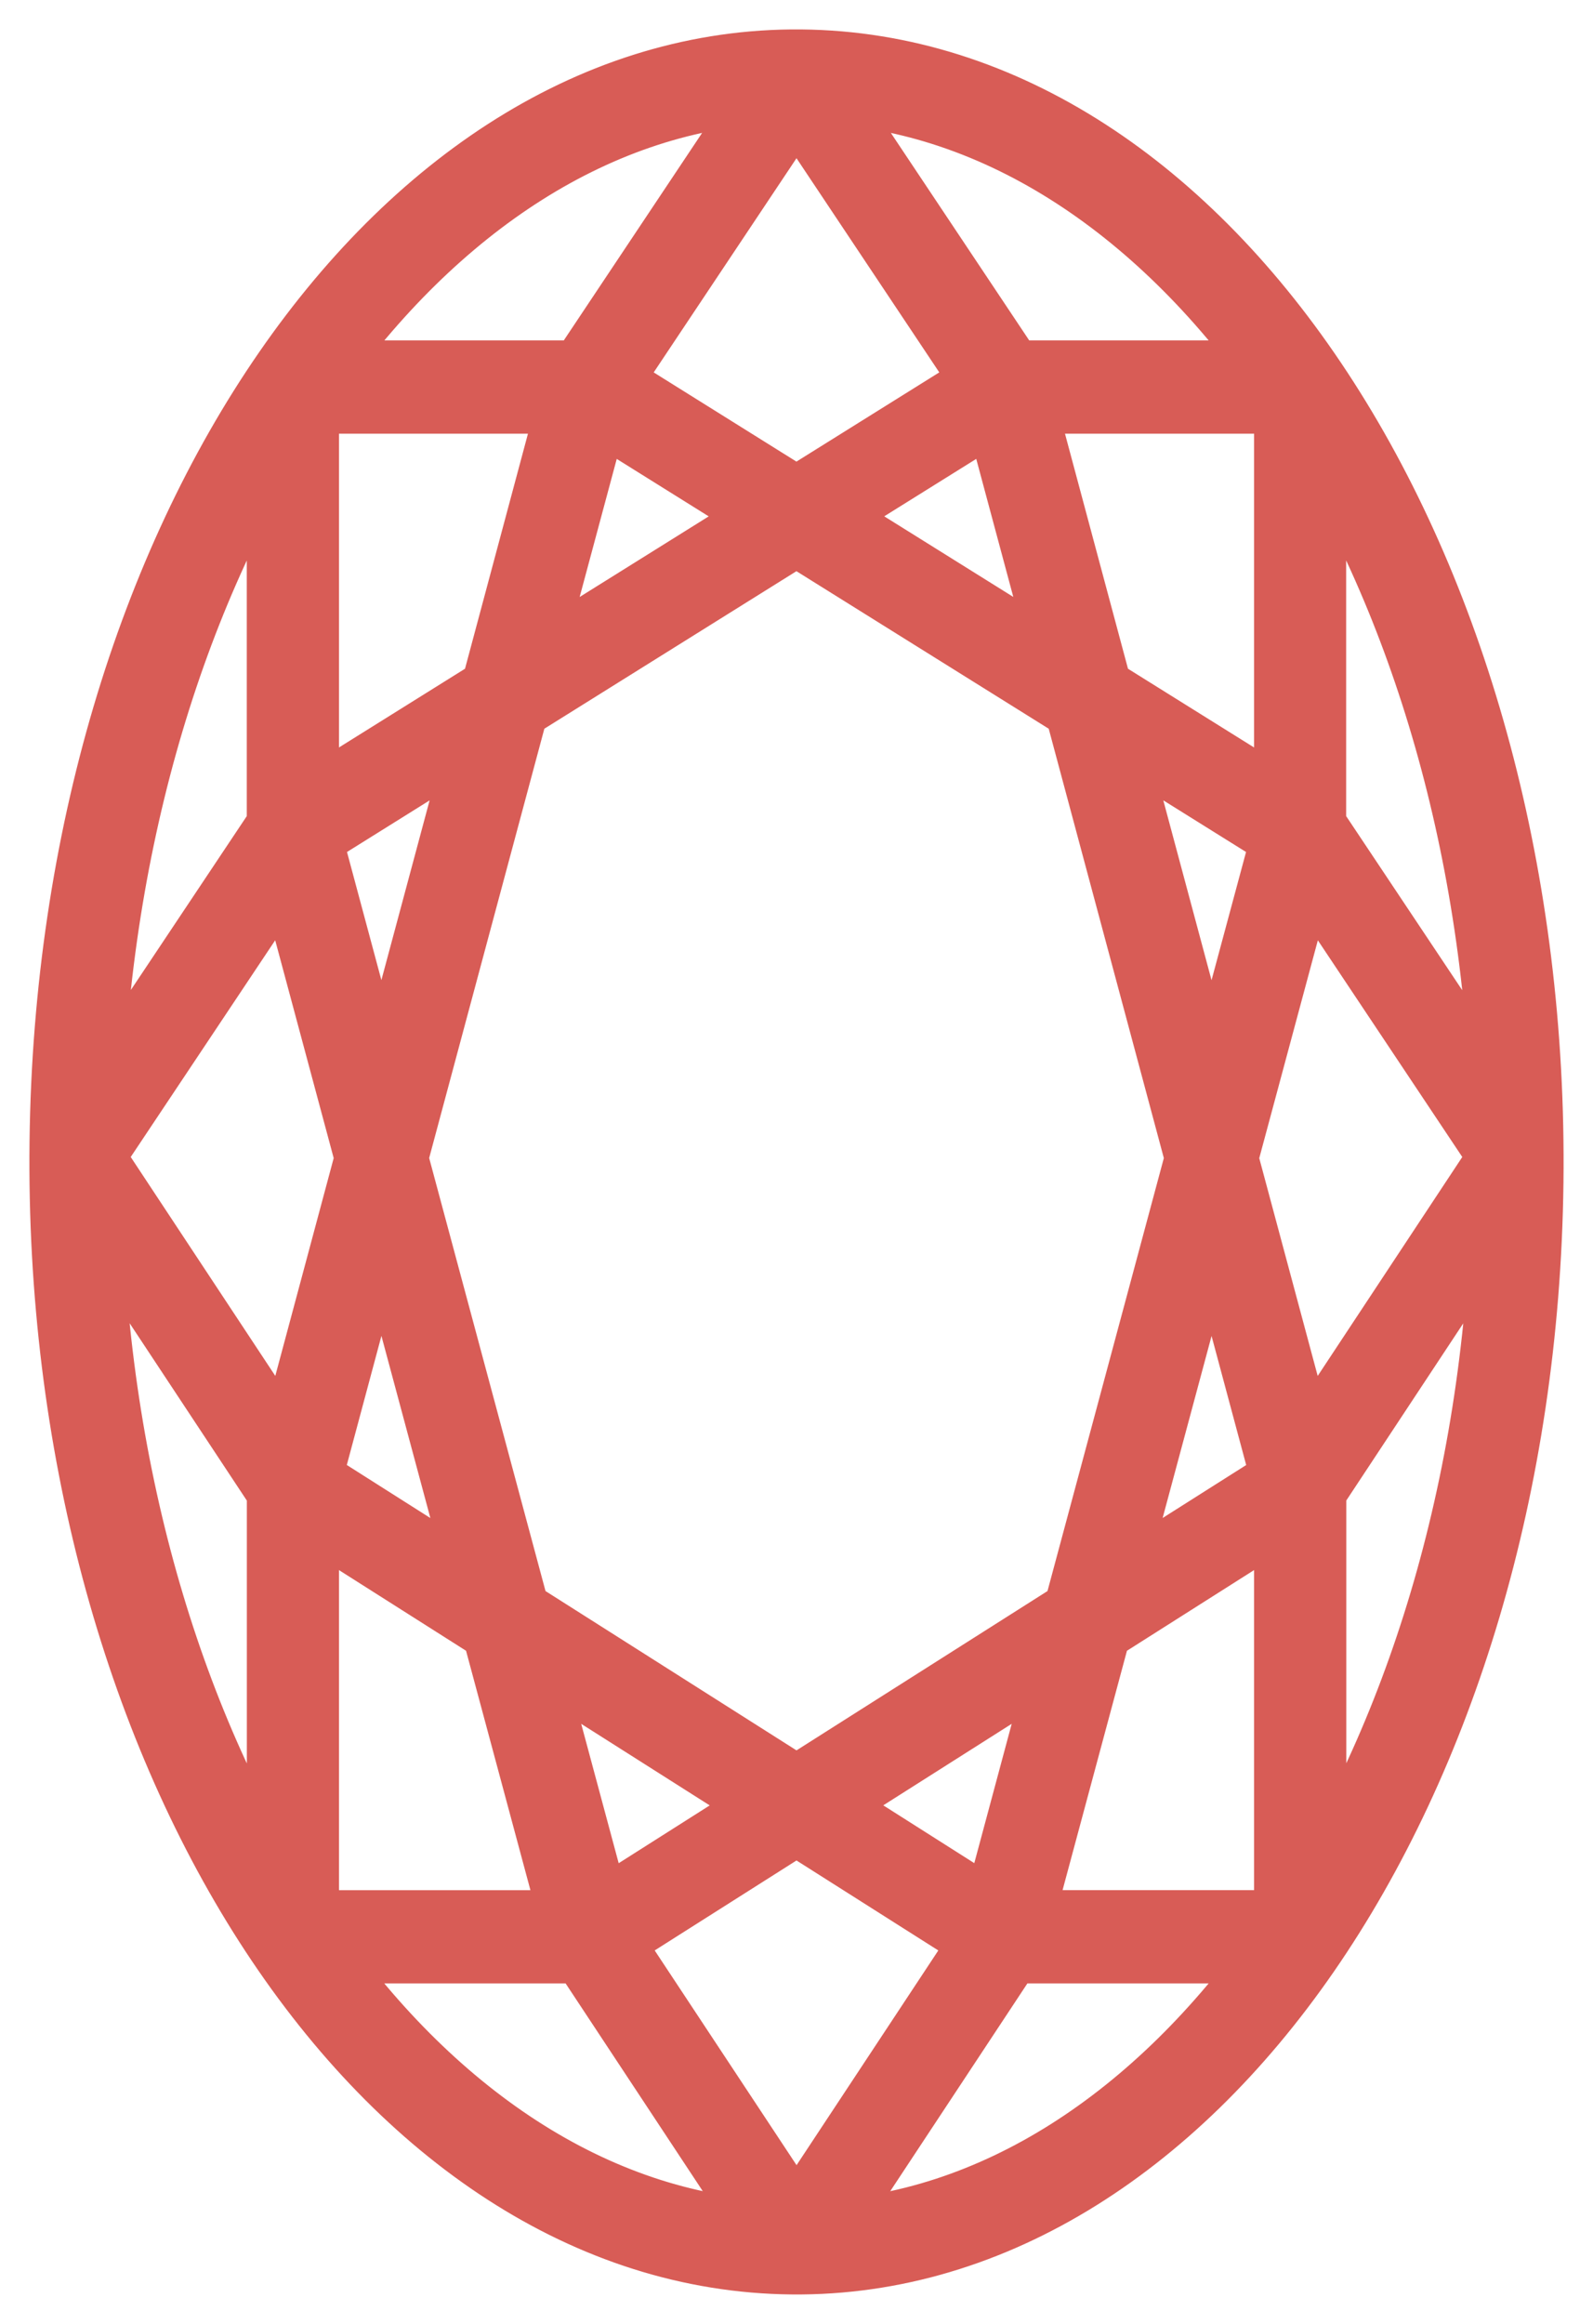 <?xml version="1.0" encoding="UTF-8"?>
<svg width="24px" height="35px" viewBox="0 0 24 35" version="1.1" xmlns="http://www.w3.org/2000/svg" xmlns:xlink="http://www.w3.org/1999/xlink">
    <title>Oval</title>
    <g id="Page-1" stroke="none" stroke-width="1" fill="none" fill-rule="evenodd" stroke-linejoin="bevel">
        <path d="M12.206,1.003 C18.291,1.173 23.11,8.705 22.998,17.807 C22.886,26.91 17.881,34.168 11.794,33.997 C5.708,33.827 0.89,26.296 1.002,17.193 C1.114,8.09 6.118,0.832 12.206,1.003 Z M19.339,29.315 L15.179,29.315 L12.281,33.704 C15.001,33.6 17.479,31.955 19.339,29.315 Z M8.823,29.315 L4.66,29.315 C6.532,31.973 9.037,33.629 11.8,33.707 L11.719,33.703 L8.821,29.315 L8.823,29.315 Z M12,27.361 L9.086,29.209 L12.001,33.62 L14.914,29.209 L12,27.361 Z M19.451,22.634 L16.497,24.508 L15.282,29.024 L19.451,29.024 L19.451,22.634 Z M4.55,22.634 L4.55,29.025 L8.718,29.025 L7.503,24.508 L4.55,22.634 Z M7.847,24.726 L8.98,28.938 L11.732,27.191 L7.847,24.726 Z M16.151,24.726 L12.268,27.19 L15.02,28.937 L16.151,24.726 Z M1.277,17.896 C1.343,22.098 2.472,25.912 4.276,28.741 L4.276,22.433 L1.277,17.896 Z M22.722,17.896 L19.726,22.432 L19.726,28.74 C21.536,25.9 22.671,22.059 22.724,17.802 L22.722,17.896 Z M11.999,7.946 L7.72,10.619 L5.889,17.441 L7.737,24.317 L12,27.022 L16.263,24.317 L18.111,17.442 L16.281,10.619 L11.999,7.946 Z M5.746,17.972 L4.581,22.315 L7.393,24.1 L5.746,17.972 Z M18.254,17.974 L16.607,24.098 L19.419,22.316 L18.254,17.974 Z M4.365,12.829 L1.301,17.424 L4.365,22.062 L5.604,17.442 L4.365,12.829 Z M19.636,12.83 L18.395,17.443 L19.635,22.062 L22.699,17.424 L19.636,12.83 Z M19.724,6.259 L19.724,12.46 L22.72,16.952 C22.63,12.812 21.506,9.053 19.724,6.259 Z M4.275,6.259 C2.464,9.1 1.33,12.94 1.276,17.199 L1.28,16.951 L4.275,12.46 L4.275,6.259 Z M7.377,10.833 L4.583,12.578 L5.746,16.91 L7.377,10.833 Z M16.622,10.833 L18.252,16.909 L19.418,12.578 L16.622,10.833 Z M8.68,5.975 L4.55,5.975 L4.55,12.262 L7.487,10.428 L8.68,5.975 Z M19.451,5.975 L15.319,5.975 L16.513,10.428 L19.451,12.262 L19.451,5.975 Z M8.949,6.041 L7.828,10.213 L11.729,7.777 L8.949,6.041 Z M15.051,6.041 L12.27,7.776 L16.171,10.212 L15.051,6.041 Z M12,1.379 L9.067,5.777 L11.999,7.609 L14.933,5.777 L12,1.379 Z M12.282,1.297 L15.208,5.684 L19.339,5.684 C17.467,3.027 14.962,1.371 12.199,1.294 L12.282,1.297 Z M11.719,1.297 C9,1.401 6.521,3.046 4.661,5.684 L8.792,5.684 L11.718,1.296 L11.719,1.297 Z" id="Oval" stroke="#d85c56" stroke-width="1.114"></path>
    </g>
</svg>